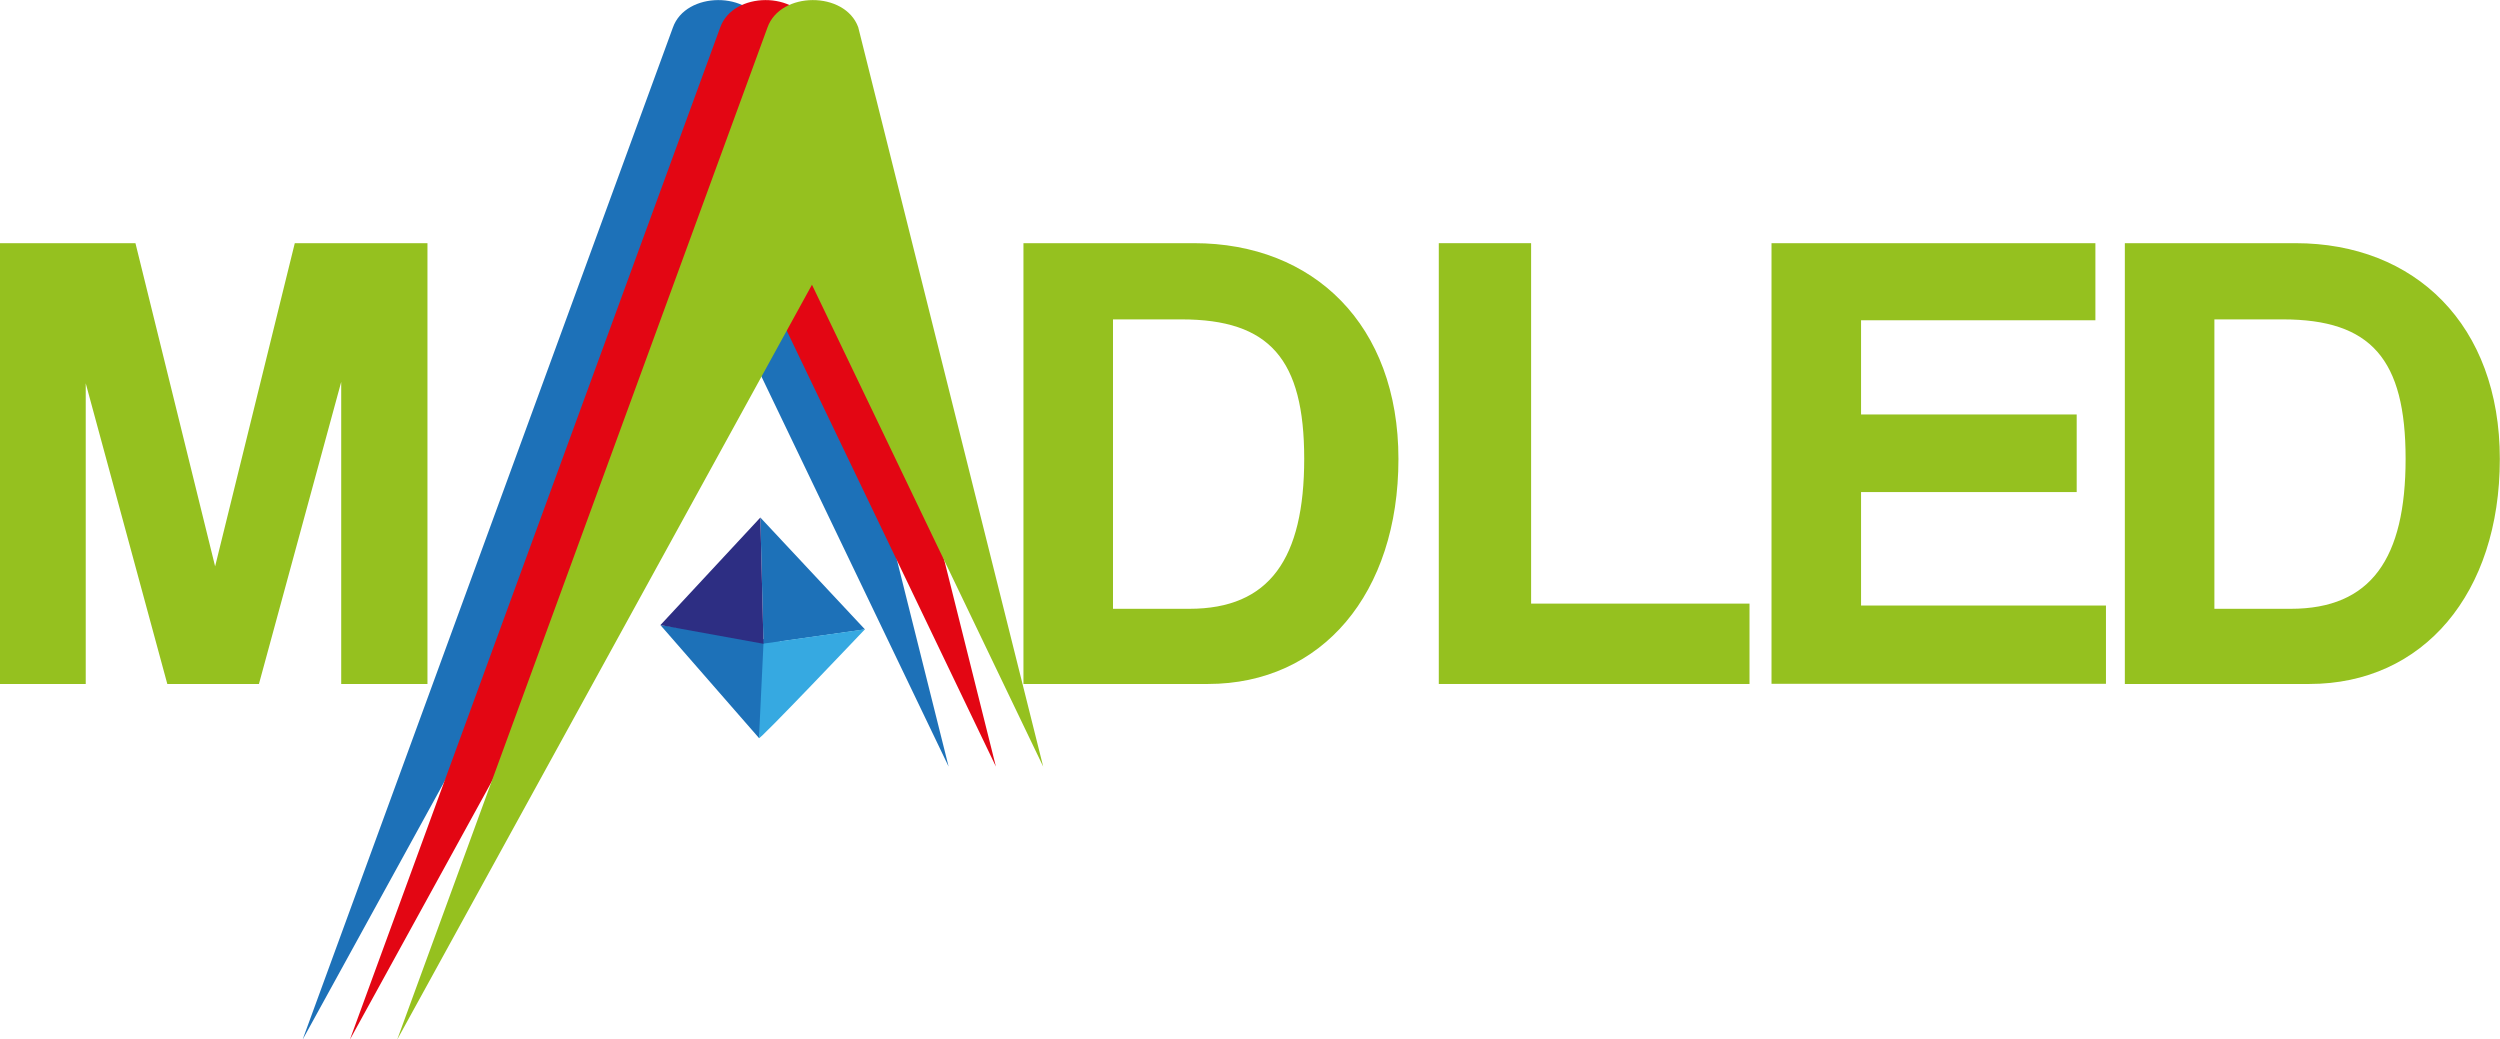 <?xml version="1.0" encoding="UTF-8"?><svg id="a" xmlns="http://www.w3.org/2000/svg" width="144.34" height="60" viewBox="0 0 144.34 60"><path d="M17.48,60L38.85,1.59c.74-2.1,4.47-2.12,5.24-.02l10.68,42.69-13.35-27.82-23.94,43.57Z" fill="#1d71b8" stroke-width="0"/><path d="M20.21,60L41.58,1.59c.74-2.1,4.47-2.12,5.24-.02l10.68,42.69-13.35-27.82-23.94,43.57Z" fill="#e30613" stroke-width="0"/><path d="M22.94,60L44.31,1.59c.74-2.1,4.47-2.12,5.24-.02l10.68,42.69-13.35-27.82-23.94,43.57Z" fill="#95c11f" stroke-width="0"/><path d="M19.7,39.49v-17.44l-4.75,17.44h-5.29l-4.71-17.36v17.36H0V14.04h7.82l4.6,18.66,4.6-18.66h7.66v25.45h-4.98Z" fill="#95c11f" stroke-width="0"/><path d="M59.09,39.49V14.04h9.85c6.9,0,11.8,4.71,11.8,12.46s-4.41,12.99-11,12.99h-10.65ZM68.67,35.15c4.64,0,6.63-2.91,6.63-8.66s-1.99-8.05-7.09-8.05h-3.95v16.71h4.41Z" fill="#95c11f" stroke-width="0"/><path d="M83.07,39.49V14.04h5.33v20.81h12.61v4.64h-17.93Z" fill="#95c11f" stroke-width="0"/><path d="M102.28,39.49V14.04h18.7v4.45h-13.53v5.44h12.45v4.48h-12.45v6.55h14.14v4.52h-19.31Z" fill="#95c11f" stroke-width="0"/><path d="M122.68,39.49V14.04h9.85c6.9,0,11.8,4.71,11.8,12.46s-4.41,12.99-11,12.99h-10.65ZM132.26,35.15c4.64,0,6.63-2.91,6.63-8.66s-1.99-8.05-7.09-8.05h-3.95v16.71h4.41Z" fill="#95c11f" stroke-width="0"/><polygon points="38.13 36.09 43.82 42.61 45.04 37.03 38.13 36.09" fill="#1d71b8" stroke-width="0"/><polygon points="49.94 36.34 44.08 37.17 43.9 29.88 49.94 36.34" fill="#1d71b8" stroke-width="0"/><path d="M43.82,42.61c-.15.33,6.12-6.28,6.12-6.28l-5.86.83-.26,5.45Z" fill="#36a9e1" stroke-width="0"/><polygon points="38.13 36.09 44.08 37.17 43.9 29.88 38.13 36.09" fill="#2d2e83" stroke-width="0"/></svg>